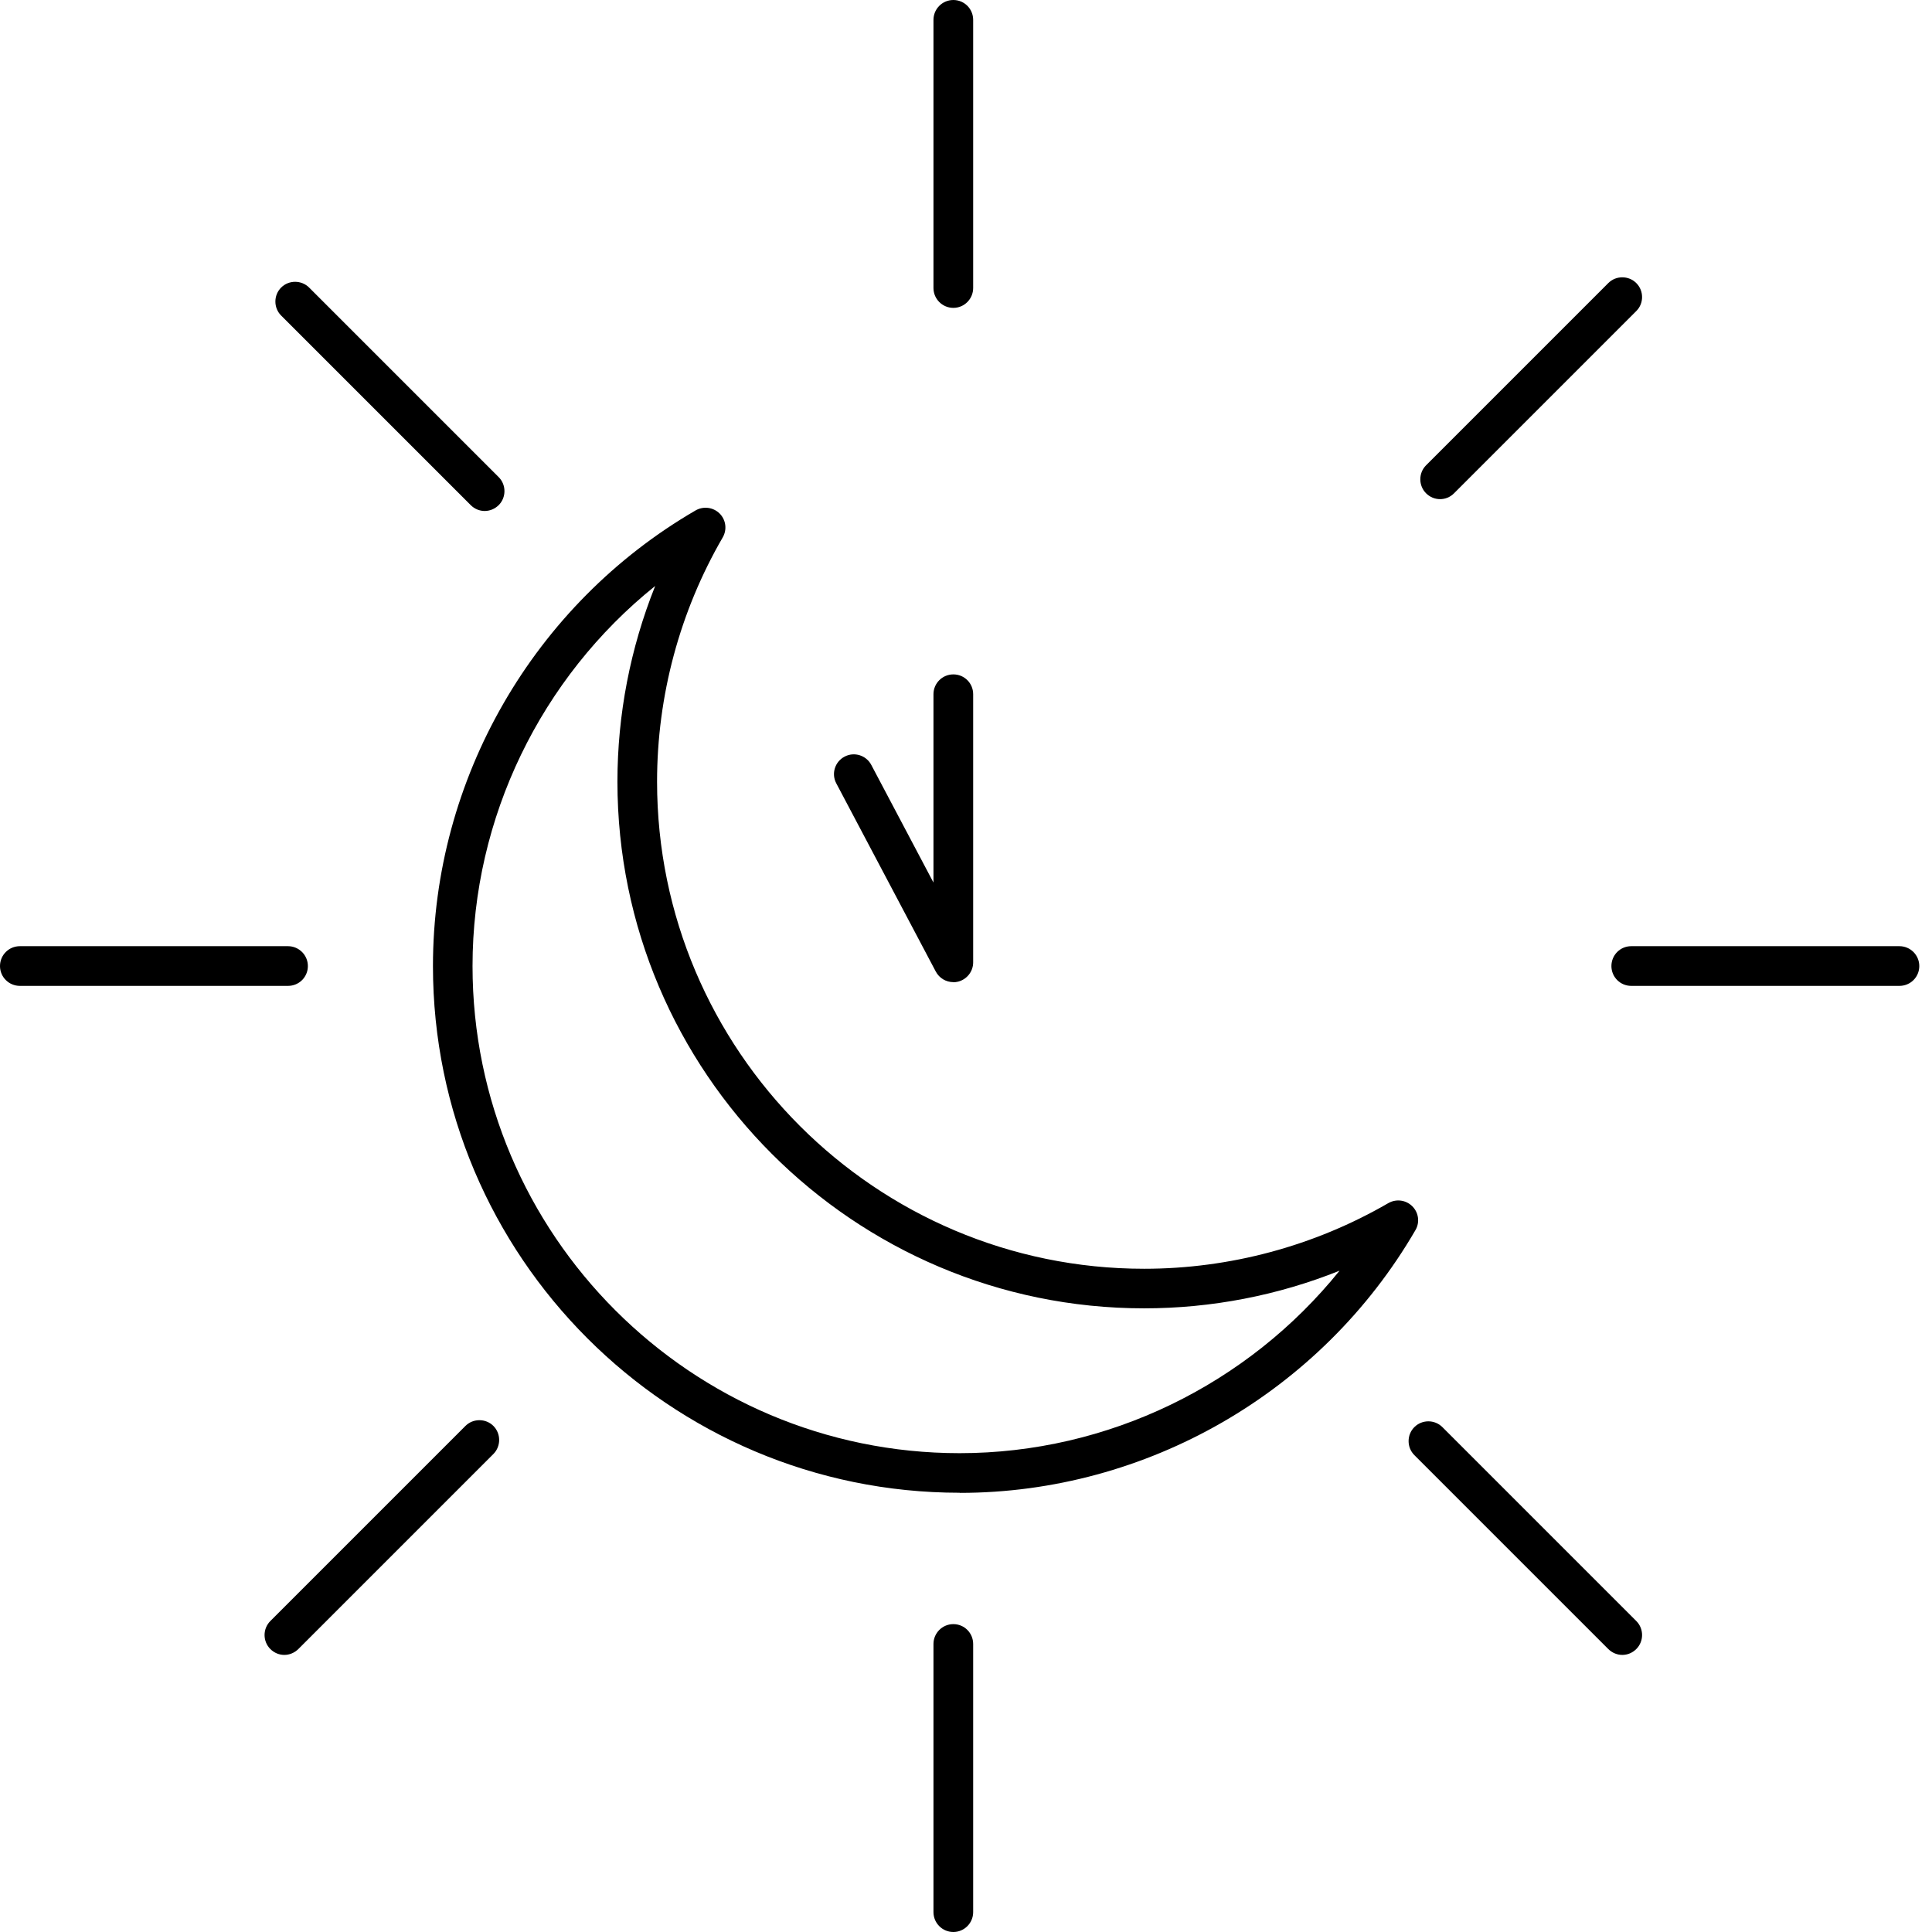 <?xml version="1.0" encoding="UTF-8"?>
<svg xmlns="http://www.w3.org/2000/svg" xmlns:xlink="http://www.w3.org/1999/xlink" width="31px" height="31px" viewBox="0 0 31 31" version="1.1">
  <title>Artboard</title>
  <g id="Artboard" stroke="none" stroke-width="1" fill="none" fill-rule="evenodd">
    <g id="late-night" transform="translate(0, 0)" fill="#000000" fill-rule="nonzero">
      <path d="M15.297,31 C15.122,31 14.978,30.858 14.978,30.681 L14.978,26.379 C14.978,26.204 15.12,26.06 15.297,26.06 C15.473,26.06 15.615,26.202 15.615,26.379 L15.615,30.681 C15.615,30.856 15.473,31 15.297,31 Z" id="Path"></path>
      <path d="M15.297,4.94 C15.122,4.94 14.978,4.798 14.978,4.621 L14.978,0.319 C14.978,0.144 15.12,-4.68117556e-16 15.297,-4.68117556e-16 C15.473,-4.68117556e-16 15.615,0.142 15.615,0.319 L15.615,4.621 C15.615,4.796 15.473,4.94 15.297,4.94 Z" id="Path"></path>
      <path d="M30.477,15.819 L26.174,15.819 C25.999,15.819 25.856,15.678 25.856,15.501 C25.856,15.324 25.998,15.182 26.174,15.182 L30.477,15.182 C30.652,15.182 30.796,15.324 30.796,15.501 C30.796,15.678 30.654,15.819 30.477,15.819 Z" id="Path"></path>
      <path d="M15.297,15.759 C15.181,15.759 15.072,15.696 15.015,15.589 L13.419,12.57 C13.336,12.415 13.396,12.222 13.551,12.141 C13.706,12.058 13.899,12.119 13.98,12.273 L14.978,14.161 L14.978,11.139 C14.978,10.964 15.12,10.821 15.297,10.821 C15.473,10.821 15.615,10.962 15.615,11.139 L15.615,15.442 C15.615,15.587 15.516,15.714 15.374,15.751 C15.348,15.757 15.322,15.761 15.297,15.761 L15.297,15.759 Z" id="Path"></path>
      <path d="M4.621,15.819 L0.319,15.819 C0.144,15.819 -4.68117556e-16,15.678 -4.68117556e-16,15.501 C-4.68117556e-16,15.324 0.142,15.182 0.319,15.182 L4.621,15.182 C4.796,15.182 4.94,15.324 4.94,15.501 C4.94,15.678 4.798,15.819 4.621,15.819 Z" id="Path"></path>
      <path d="M26.031,26.554 C25.95,26.554 25.869,26.522 25.806,26.46 L22.694,23.348 C22.571,23.225 22.571,23.022 22.694,22.899 C22.818,22.775 23.02,22.775 23.144,22.899 L26.255,26.01 C26.379,26.134 26.379,26.336 26.255,26.46 C26.193,26.522 26.112,26.554 26.031,26.554 Z" id="Path"></path>
      <path d="M4.562,26.554 C4.481,26.554 4.4,26.522 4.338,26.46 C4.214,26.336 4.214,26.134 4.338,26.01 L7.468,22.88 C7.591,22.757 7.794,22.757 7.917,22.88 C8.04,23.004 8.04,23.206 7.917,23.33 L4.787,26.46 C4.724,26.522 4.643,26.554 4.562,26.554 Z" id="Path"></path>
      <path d="M23.107,8.009 C23.026,8.009 22.945,7.978 22.882,7.915 C22.759,7.792 22.759,7.589 22.882,7.466 L25.806,4.542 C25.929,4.419 26.132,4.419 26.255,4.542 C26.379,4.666 26.379,4.868 26.255,4.991 L23.331,7.915 C23.269,7.978 23.188,8.009 23.107,8.009 Z" id="Path"></path>
      <path d="M7.777,8.199 C7.696,8.199 7.615,8.167 7.553,8.105 L4.511,5.063 C4.388,4.94 4.388,4.737 4.511,4.614 C4.634,4.491 4.837,4.491 4.96,4.614 L8.002,7.656 C8.125,7.779 8.125,7.982 8.002,8.105 C7.939,8.167 7.858,8.199 7.777,8.199 Z" id="Path"></path>
      <path d="M15.398,23.952 C10.738,23.952 6.947,20.161 6.947,15.501 C6.947,12.5 8.562,9.699 11.161,8.19 C11.286,8.118 11.443,8.138 11.546,8.239 C11.649,8.341 11.669,8.499 11.596,8.624 C10.907,9.812 10.543,11.167 10.543,12.542 C10.543,16.852 14.048,20.358 18.358,20.358 C19.734,20.358 21.089,19.993 22.276,19.305 C22.402,19.233 22.558,19.253 22.661,19.355 C22.763,19.456 22.785,19.614 22.711,19.739 C21.201,22.339 18.399,23.954 15.4,23.954 L15.398,23.952 Z M10.509,9.405 C8.679,10.876 7.582,13.12 7.582,15.501 C7.582,19.811 11.088,23.317 15.398,23.317 C17.777,23.317 20.021,22.218 21.494,20.389 C20.502,20.787 19.436,20.993 18.358,20.993 C13.698,20.993 9.907,17.202 9.907,12.542 C9.907,11.465 10.114,10.401 10.511,9.407 L10.509,9.405 Z" id="Shape"></path>
    </g>
  </g>
</svg>
